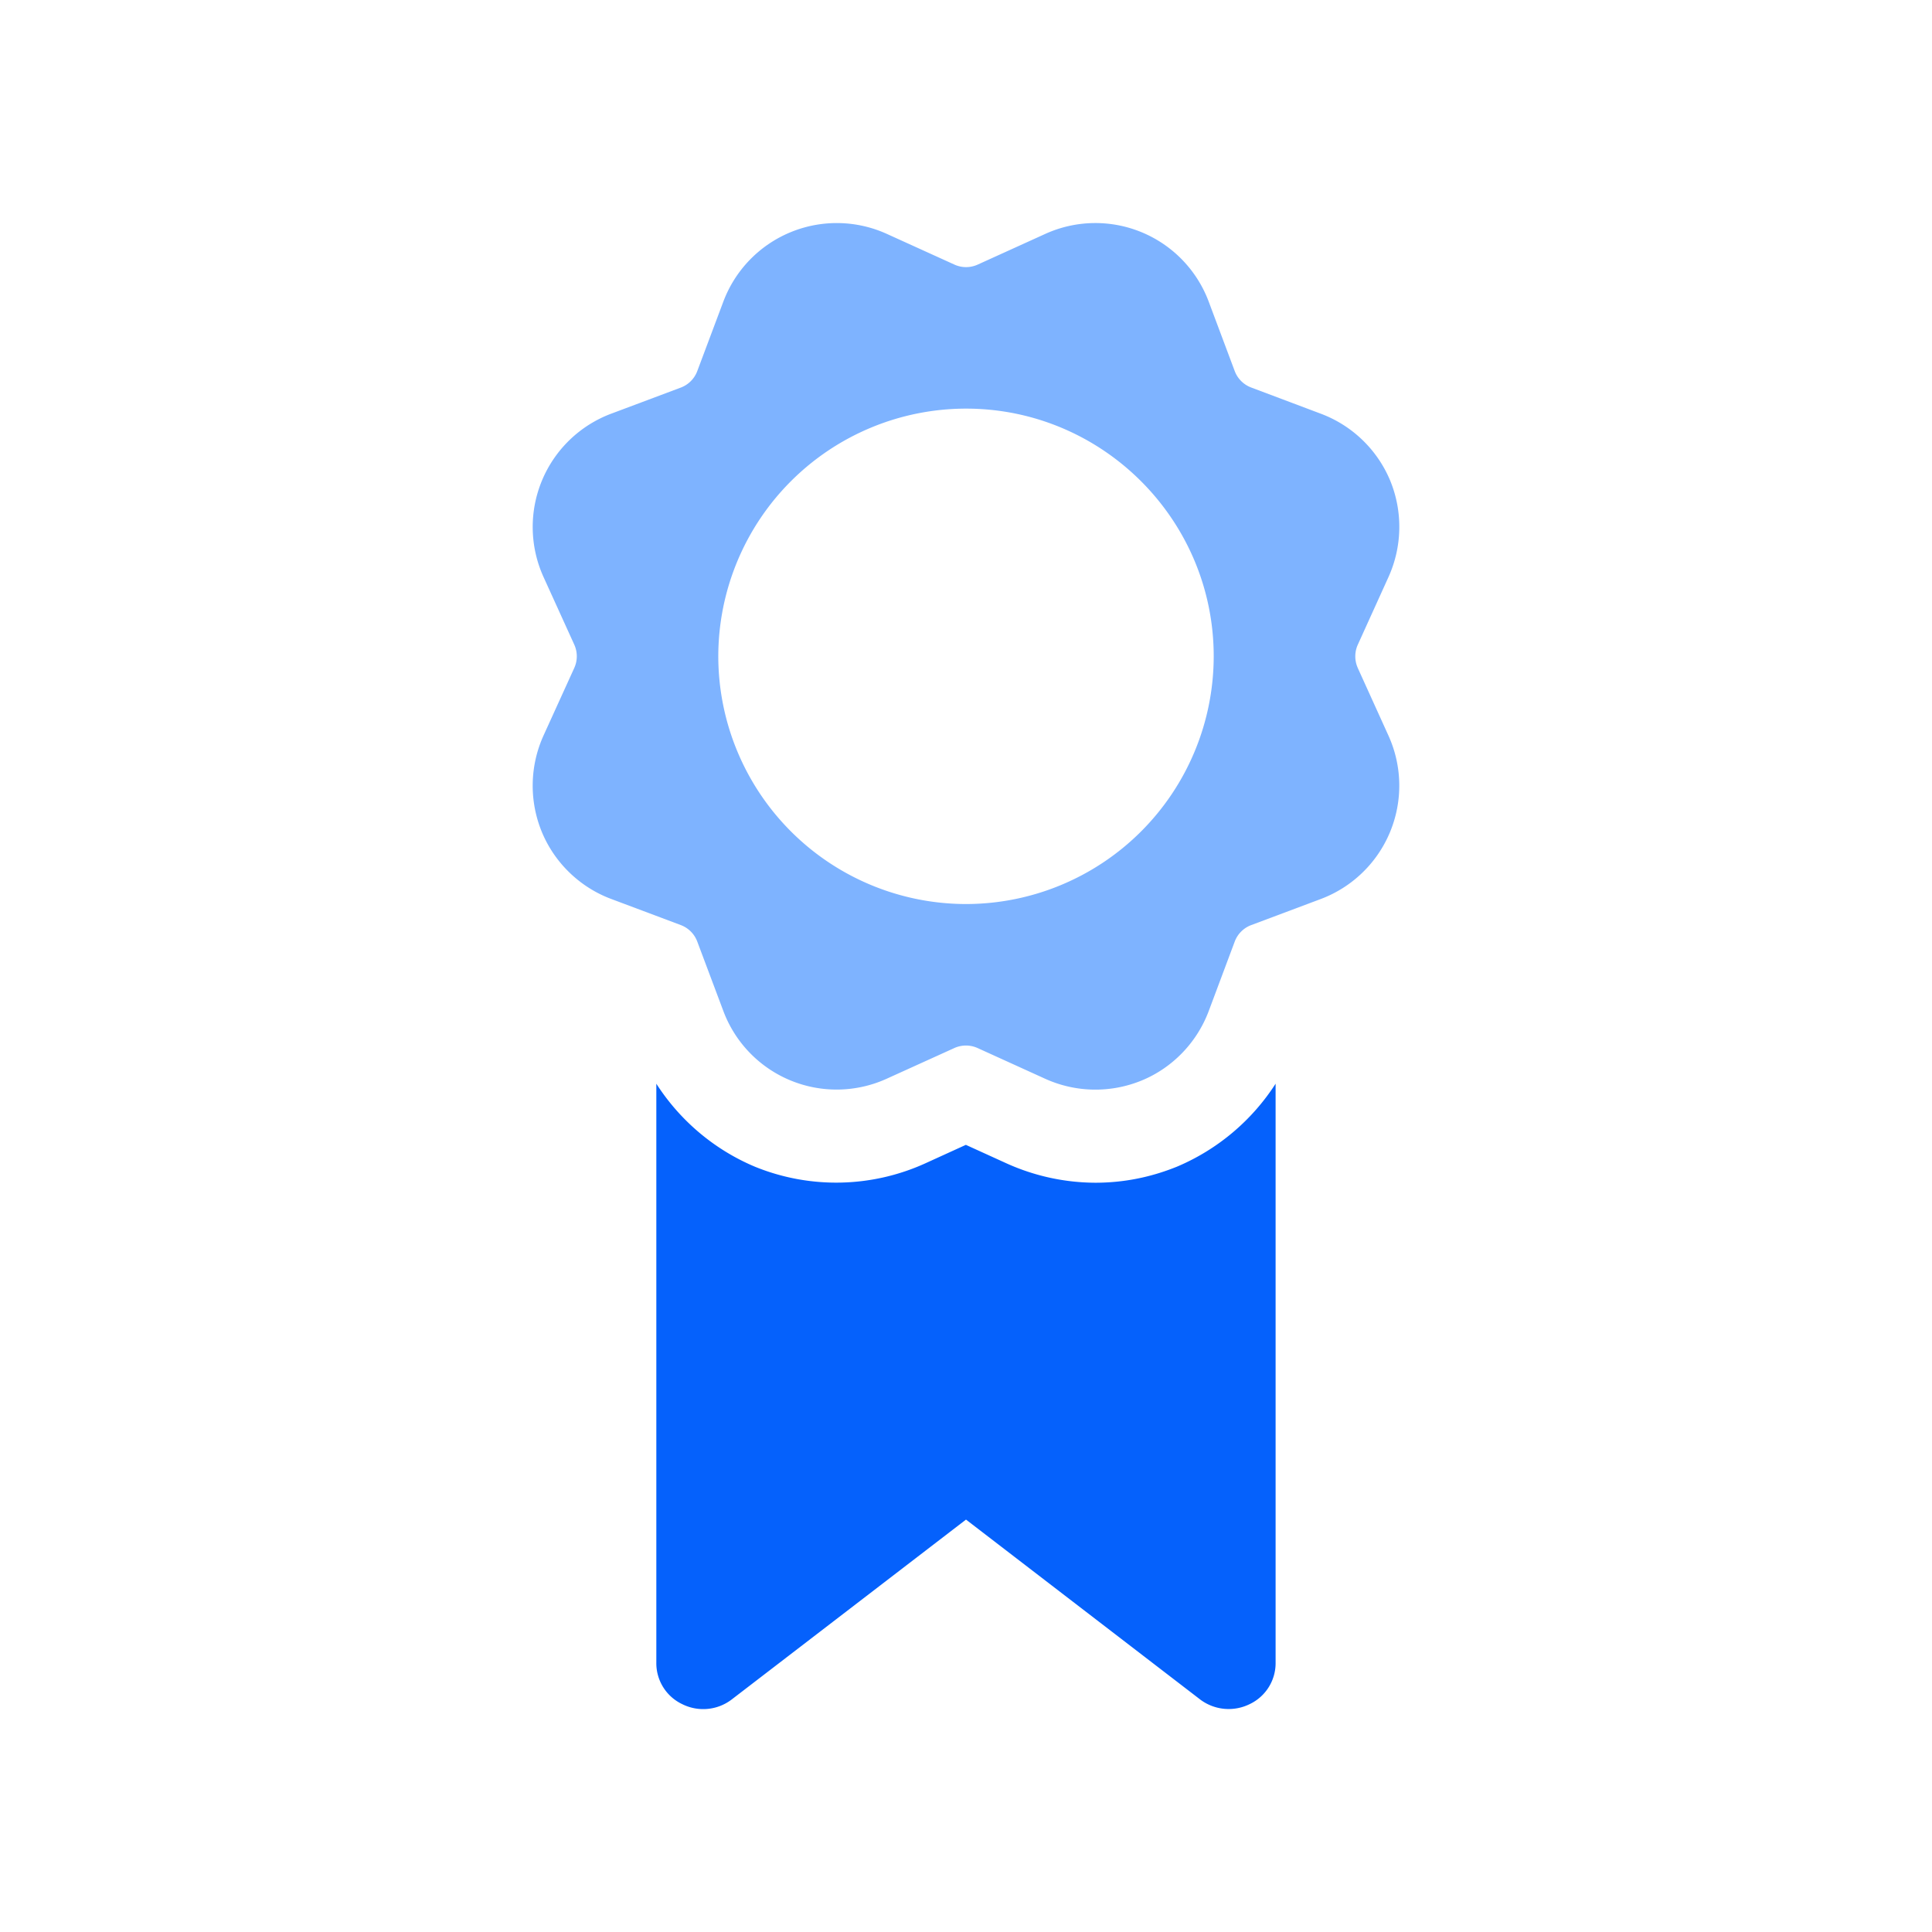 <?xml version="1.0" encoding="utf-8"?>
<svg xmlns="http://www.w3.org/2000/svg" fill="none" height="28" width="28">
  <path d="M19.678 9.68a.409.409 0 0 1 0-.336l.445-.981a1.765 1.765 0 0 0 .025-1.397 1.758 1.758 0 0 0-1.005-.97l-1.01-.38a.408.408 0 0 1-.238-.237l-.378-1.009a1.754 1.754 0 0 0-2.366-.981l-.982.446a.407.407 0 0 1-.336 0l-.982-.446a1.756 1.756 0 0 0-2.367.98l-.379 1.01a.408.408 0 0 1-.238.238l-1.008.378a1.754 1.754 0 0 0-.982 2.367l.446.981a.408.408 0 0 1 0 .337l-.446.98a1.763 1.763 0 0 0-.024 1.398c.185.447.552.801 1.004.97l1.01.379a.408.408 0 0 1 .238.238l.379 1.009a1.753 1.753 0 0 0 2.366.98l.981-.445a.409.409 0 0 1 .337 0l.981.446a1.763 1.763 0 0 0 1.398.024c.447-.184.8-.552.97-1.004l.378-1.01a.407.407 0 0 1 .239-.238l1.008-.378a1.755 1.755 0 0 0 .981-2.367l-.445-.981ZM14 13.102a3.594 3.594 0 0 1-3.59-3.59A3.593 3.593 0 0 1 14 5.922c1.979 0 3.59 1.61 3.59 3.59a3.593 3.593 0 0 1-3.59 3.59Z" fill="#7EB3FF"/>
  <path d="M18.487 15.706v8.39a.657.657 0 0 1-.377.602.687.687 0 0 1-.71-.063L14 22.023l-3.402 2.612a.68.68 0 0 1-.71.063.656.656 0 0 1-.376-.602v-8.39c.34.529.834.952 1.427 1.202a3.122 3.122 0 0 0 2.467-.046l.592-.27.593.27a3.15 3.15 0 0 0 1.283.279c.413 0 .807-.08 1.184-.233a3.166 3.166 0 0 0 1.429-1.202Z" fill="#0561FC"/>
</svg>